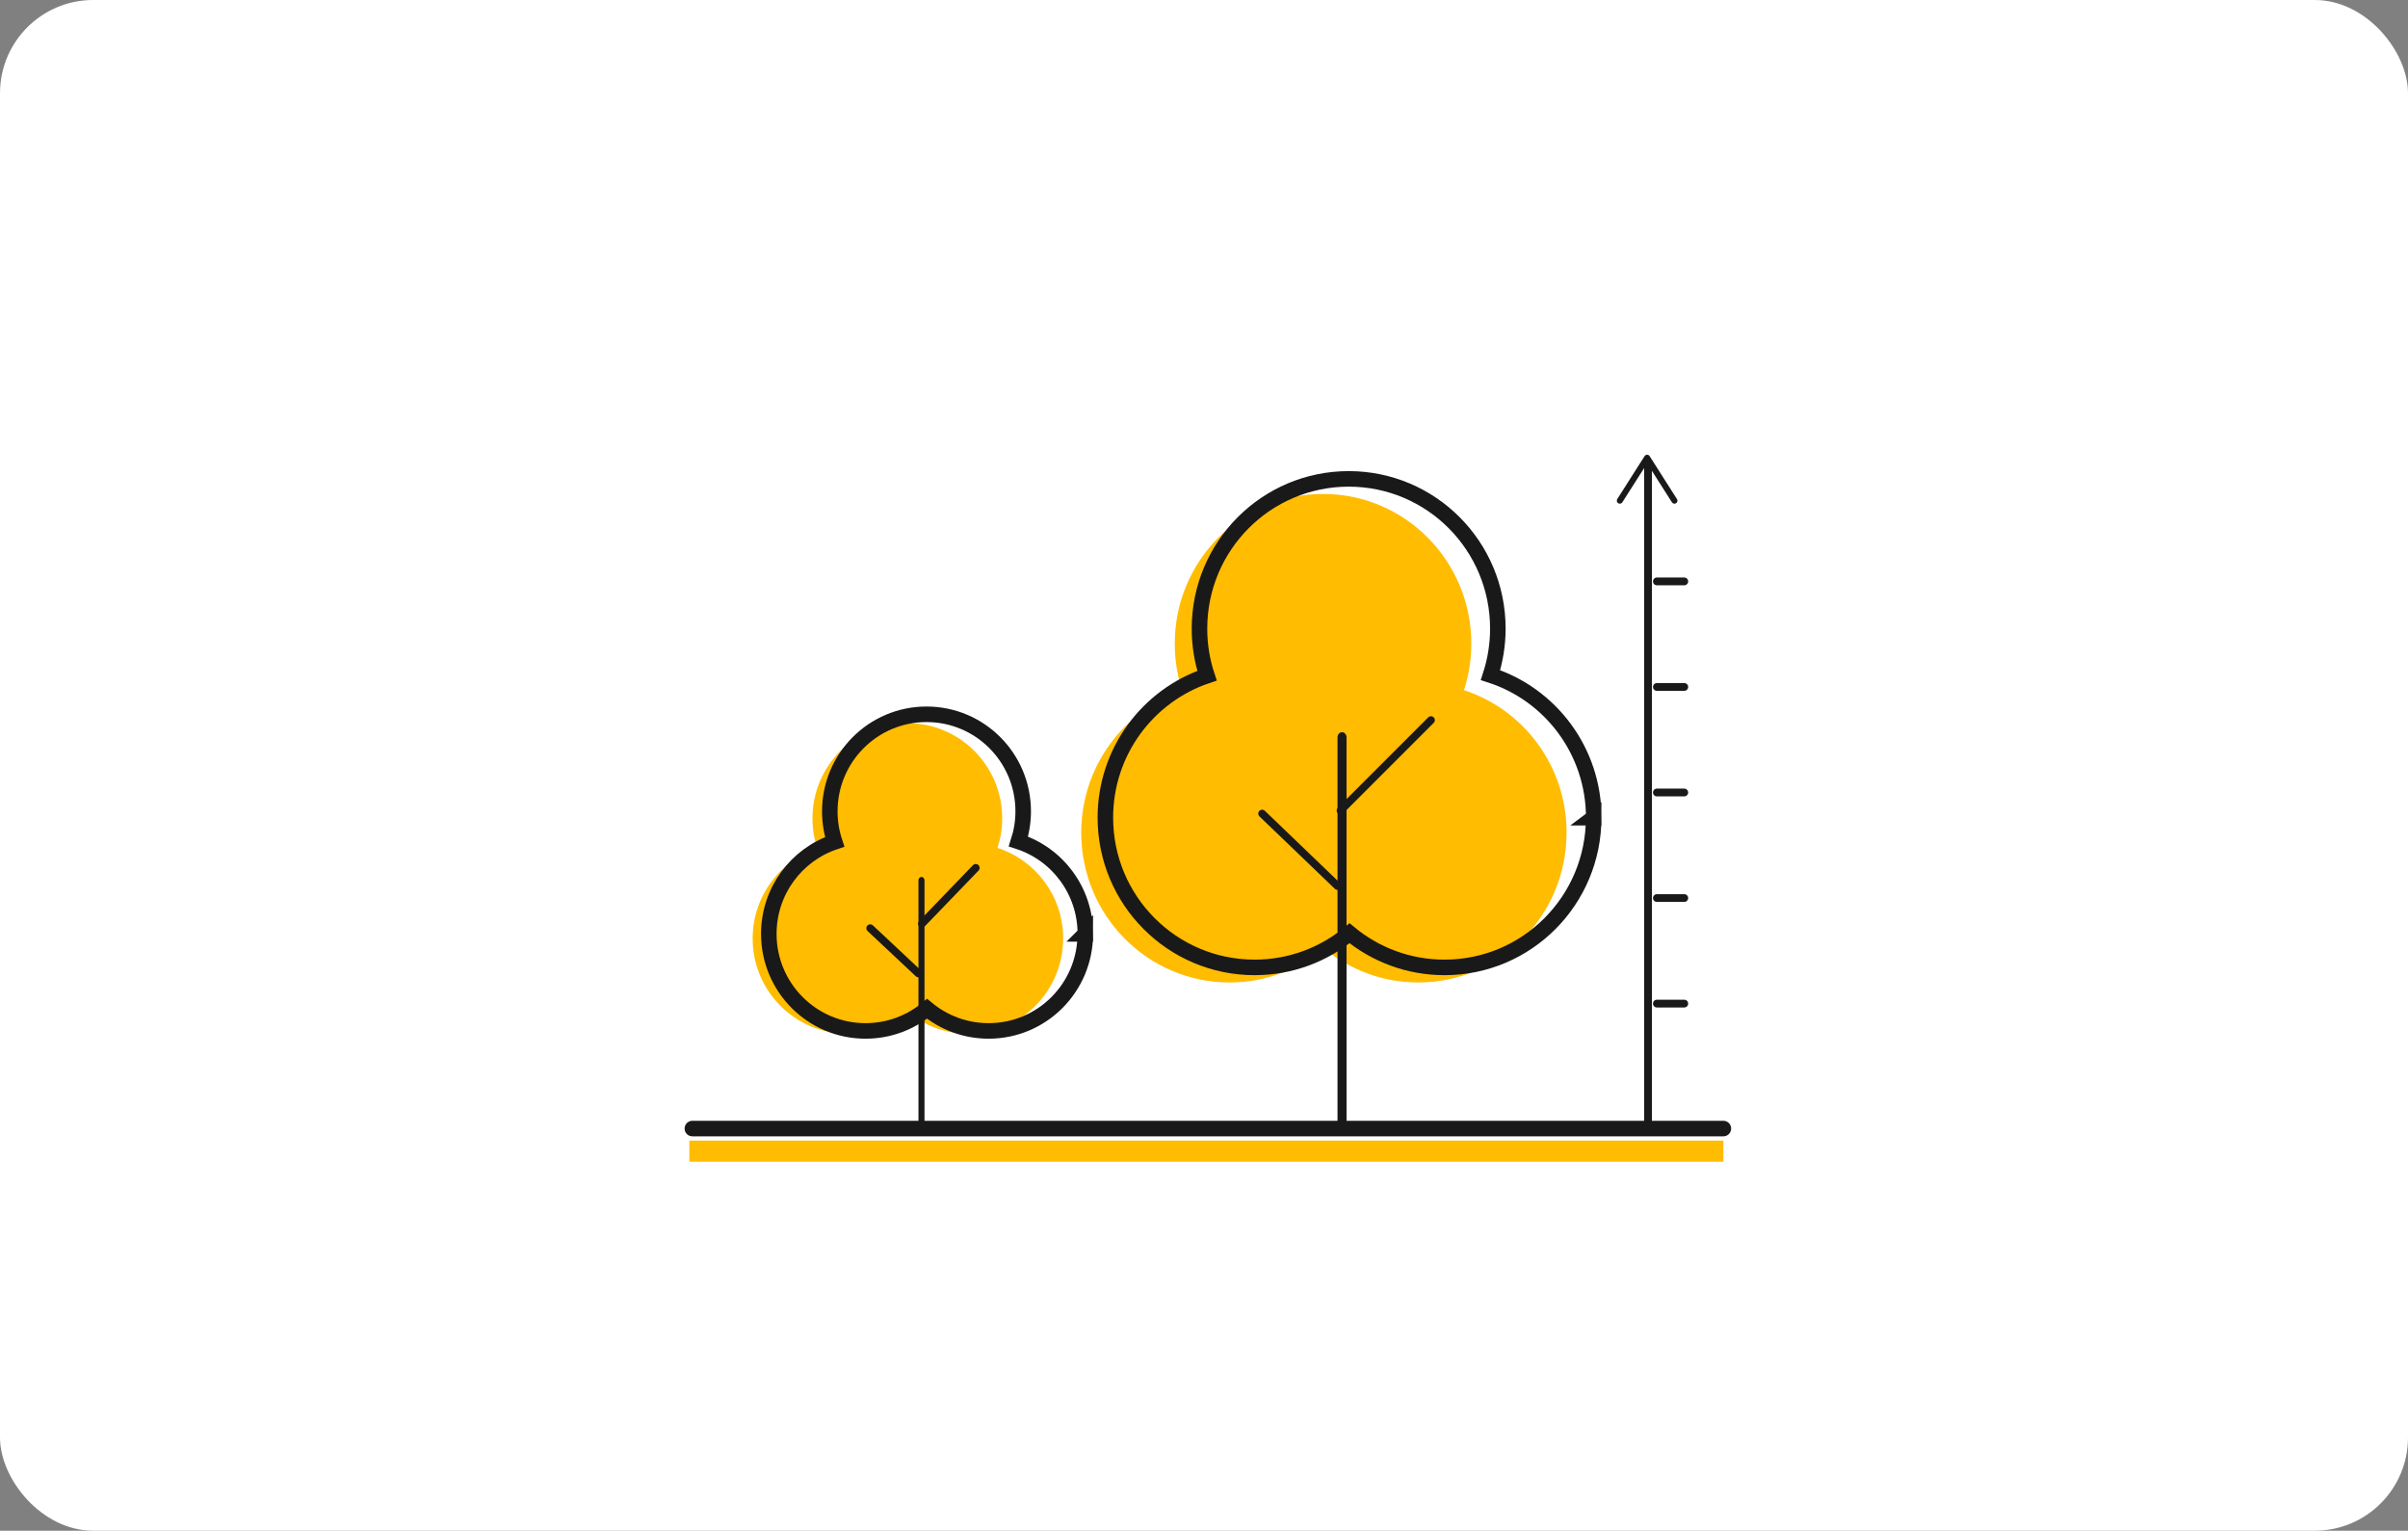 <svg width="310" height="197" viewBox="0 0 310 197" fill="none" xmlns="http://www.w3.org/2000/svg">
<rect x="0" y="0" width="310" height="197" fill="#808080" stroke="none"/>
<rect width="310" height="197" rx="12" fill="white"/>
<path d="M221.863 146.794H88.746V149.511H221.863V146.794Z" fill="#FFBC01"/>
<path d="M89.134 145.242H221.863" stroke="#1A1919" stroke-width="2" stroke-miterlimit="10" stroke-linecap="round"/>
<path d="M201.672 107.171C201.672 117.822 193.136 126.442 182.589 126.442C177.969 126.442 173.746 124.79 170.437 122.047C167.141 124.79 162.904 126.442 158.294 126.442C147.747 126.442 139.198 117.822 139.198 107.171C139.198 98.668 144.644 91.463 152.202 88.904C151.573 86.993 151.235 84.963 151.235 82.842C151.235 72.191 159.784 63.571 170.331 63.571C180.877 63.571 189.413 72.191 189.413 82.842C189.413 84.923 189.078 86.937 188.472 88.823C196.147 91.319 201.682 98.588 201.682 107.171H201.668H201.672Z" fill="#FFBC01"/>
<path d="M136.863 120.787C136.863 127.559 131.403 133.04 124.656 133.04C121.7 133.04 118.998 131.989 116.881 130.245C114.772 131.989 112.062 133.04 109.112 133.04C102.365 133.04 96.896 127.559 96.896 120.787C96.896 115.381 100.38 110.8 105.215 109.173C104.813 107.958 104.597 106.667 104.597 105.319C104.597 98.547 110.066 93.066 116.813 93.066C123.56 93.066 129.021 98.547 129.021 105.319C129.021 106.642 128.807 107.922 128.419 109.122C133.329 110.708 136.87 115.33 136.87 120.787H136.861H136.863Z" fill="#FFBC01"/>
<path d="M184.218 92.678L172.575 104.321" stroke="#1A1919" stroke-miterlimit="10" stroke-linecap="round"/>
<path d="M125.615 111.695L118.691 118.875" stroke="#1A1919" stroke-miterlimit="10" stroke-linecap="round"/>
<path d="M205.165 105.23C205.165 115.881 196.576 124.502 185.965 124.502C181.313 124.502 177.063 122.849 173.734 120.106C170.418 122.849 166.155 124.502 161.516 124.502C150.905 124.502 142.303 115.881 142.303 105.23C142.303 96.726 147.782 89.52 155.387 86.961C154.754 85.051 154.418 83.02 154.418 80.903C154.418 70.251 163.019 61.631 173.631 61.631C184.242 61.631 192.83 70.251 192.83 80.903C192.83 82.984 192.494 84.998 191.884 86.884C199.606 89.38 205.175 96.649 205.175 105.233H205.161L205.165 105.23Z" stroke="#1A1919" stroke-width="2" stroke-miterlimit="10" stroke-linecap="round"/>
<path d="M139.718 120.186C139.718 127.09 134.152 132.677 127.274 132.677C124.258 132.677 121.504 131.606 119.346 129.828C117.197 131.606 114.434 132.677 111.427 132.677C104.55 132.677 98.975 127.09 98.975 120.186C98.975 114.674 102.526 110.004 107.455 108.345C107.045 107.107 106.827 105.791 106.827 104.418C106.827 97.515 112.402 91.927 119.279 91.927C126.157 91.927 131.724 97.515 131.724 104.418C131.724 105.767 131.505 107.072 131.11 108.295C136.115 109.913 139.725 114.624 139.725 120.188H139.716L139.718 120.186Z" stroke="#1A1919" stroke-width="2" stroke-miterlimit="10" stroke-linecap="round"/>
<path d="M162.484 104.709L172.187 114.024" stroke="#1A1919" stroke-miterlimit="10" stroke-linecap="round"/>
<path d="M112.032 119.457L118.241 125.278" stroke="#1A1919" stroke-miterlimit="10" stroke-linecap="round"/>
<path d="M172.187 94.9C172.187 94.532 172.448 94.231 172.769 94.231C173.089 94.231 173.351 94.532 173.351 94.9V145.071H172.187V94.9Z" fill="#1A1919"/>
<path d="M118.241 113.283C118.241 113.05 118.416 112.859 118.629 112.859C118.843 112.859 119.017 113.05 119.017 113.283V145.071H118.241V113.283Z" fill="#1A1919"/>
<path d="M212.16 144.295L212.16 59.69" stroke="#1A1919" stroke-miterlimit="10" stroke-linecap="round"/>
<path d="M215.773 64.763C215.595 64.879 215.354 64.825 215.238 64.642L212.048 59.632L208.858 64.642C208.741 64.825 208.501 64.875 208.322 64.763C208.144 64.65 208.089 64.406 208.202 64.227L211.718 58.704C211.788 58.592 211.912 58.526 212.044 58.526C212.176 58.526 212.3 58.592 212.37 58.704L215.886 64.227C215.929 64.293 215.948 64.363 215.948 64.437C215.948 64.565 215.886 64.689 215.77 64.763H215.773Z" fill="#1A1919"/>
<path d="M213.302 129.159H216.83" stroke="#1A1919" stroke-miterlimit="10" stroke-linecap="round"/>
<path d="M213.302 115.576H216.83" stroke="#1A1919" stroke-miterlimit="10" stroke-linecap="round"/>
<path d="M213.302 101.993H216.83" stroke="#1A1919" stroke-miterlimit="10" stroke-linecap="round"/>
<path d="M213.302 88.409H216.83" stroke="#1A1919" stroke-miterlimit="10" stroke-linecap="round"/>
<path d="M213.302 74.826H216.83" stroke="#1A1919" stroke-miterlimit="10" stroke-linecap="round"/>
</svg>
